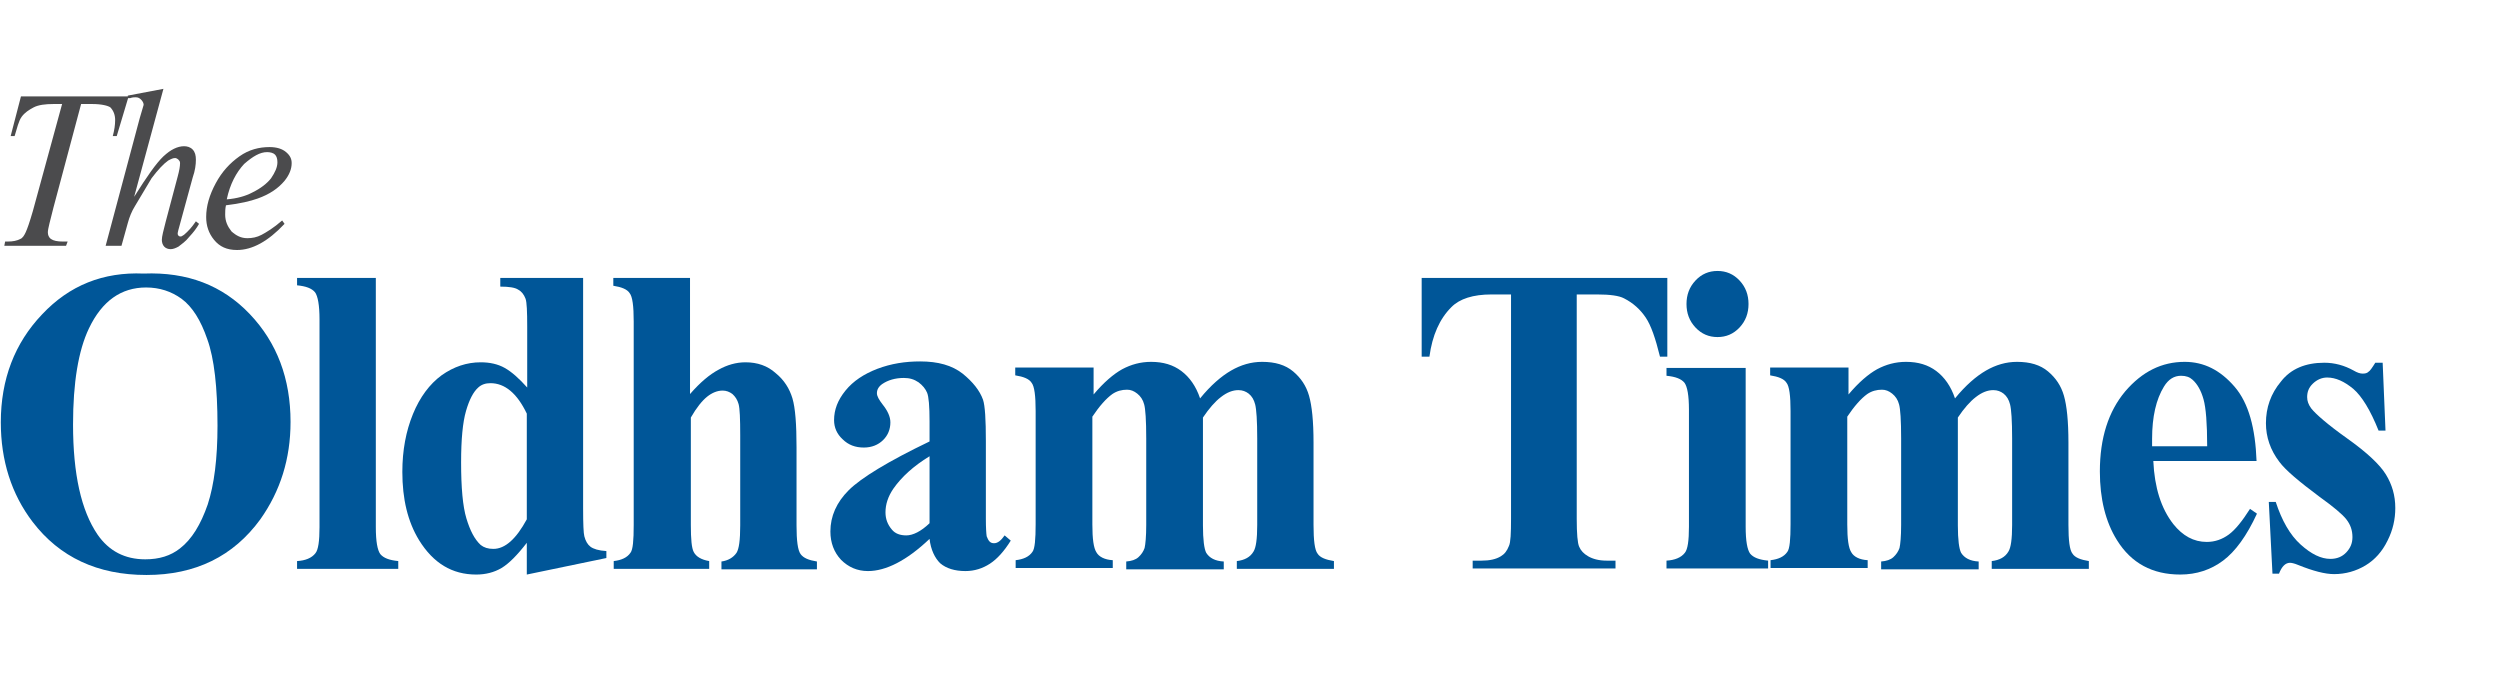 <svg width="240" height="65" viewBox="0 0 240 65" fill="none" xmlns="http://www.w3.org/2000/svg">
<g id="Mastheads=OldhamTimes">
<g id="oldham-times Crop">
<g id="Shape">
<path id="Shape_2" fill-rule="evenodd" clip-rule="evenodd" d="M23.974 30.145C21.349 27.39 17.981 26.095 13.789 26.262C9.911 26.095 6.66 27.39 4.035 30.187C1.41 32.943 0.078 36.409 0.078 40.542C0.078 44.217 1.097 47.432 3.134 50.104C5.719 53.486 9.362 55.198 14.063 55.198C18.764 55.198 22.407 53.403 24.993 49.854C26.912 47.14 27.892 44.05 27.892 40.501C27.892 36.367 26.599 32.901 23.974 30.145ZM8.54 31.523C9.793 28.893 11.635 27.598 14.024 27.598C15.317 27.598 16.453 27.974 17.432 28.684C18.451 29.436 19.273 30.73 19.9 32.567C20.566 34.404 20.88 37.202 20.88 40.876C20.88 44.008 20.566 46.513 19.939 48.434C19.273 50.355 18.412 51.774 17.276 52.651C16.375 53.361 15.278 53.695 13.946 53.695C11.987 53.695 10.459 52.901 9.362 51.315C7.796 49.018 7.012 45.511 7.012 40.751C7.012 36.742 7.521 33.653 8.54 31.523Z" fill="#005698"/>
<path id="Path" d="M36.079 26.68V50.605C36.079 51.983 36.236 52.818 36.51 53.194C36.823 53.57 37.371 53.779 38.233 53.862V54.614H28.518V53.862C29.302 53.821 29.929 53.57 30.281 53.111C30.555 52.777 30.673 51.942 30.673 50.605V30.647C30.673 29.311 30.516 28.434 30.242 28.058C29.929 27.682 29.38 27.474 28.518 27.39V26.68H36.079Z" fill="#005698"/>
<path id="Shape_3" fill-rule="evenodd" clip-rule="evenodd" d="M55.979 48.81V26.68H48.027V27.515C48.849 27.515 49.437 27.599 49.75 27.808C50.064 27.975 50.299 28.267 50.455 28.684C50.573 29.018 50.612 29.895 50.612 31.357V37.202C49.829 36.325 49.123 35.699 48.458 35.323C47.792 34.947 47.008 34.781 46.146 34.781C44.814 34.781 43.561 35.198 42.386 36.033C41.25 36.868 40.309 38.121 39.644 39.749C38.978 41.378 38.625 43.215 38.625 45.303C38.625 47.891 39.134 50.063 40.231 51.858C41.602 54.071 43.404 55.157 45.715 55.157C46.616 55.157 47.439 54.948 48.144 54.53C48.849 54.113 49.672 53.278 50.573 52.109V55.157L58.212 53.57V52.902C57.467 52.86 56.958 52.693 56.684 52.484C56.41 52.276 56.214 51.942 56.096 51.482C56.018 51.19 55.979 50.313 55.979 48.81ZM47.087 36.785C48.458 36.785 49.633 37.745 50.573 39.708V49.854C49.554 51.733 48.497 52.693 47.361 52.693C46.851 52.693 46.46 52.568 46.146 52.317C45.559 51.775 45.128 50.94 44.775 49.77C44.423 48.601 44.266 46.806 44.266 44.384C44.266 42.171 44.423 40.543 44.736 39.457C45.049 38.371 45.441 37.62 45.911 37.202C46.225 36.91 46.616 36.785 47.087 36.785Z" fill="#005698"/>
<path id="Path_2" d="M66.242 26.68V37.829C67.222 36.701 68.123 35.95 68.984 35.49C69.807 35.031 70.669 34.781 71.57 34.781C72.706 34.781 73.685 35.115 74.469 35.824C75.291 36.492 75.801 37.328 76.075 38.246C76.349 39.165 76.467 40.751 76.467 42.923V50.438C76.467 51.9 76.584 52.818 76.858 53.194C77.132 53.57 77.642 53.779 78.425 53.904V54.656H69.259V53.904C69.885 53.821 70.395 53.528 70.708 53.069C70.943 52.693 71.061 51.858 71.061 50.438V41.795C71.061 40.209 71.022 39.206 70.904 38.789C70.786 38.371 70.591 38.079 70.316 37.829C70.042 37.62 69.729 37.495 69.376 37.495C68.867 37.495 68.358 37.703 67.888 38.079C67.418 38.455 66.869 39.123 66.321 40.083V50.397C66.321 51.775 66.399 52.61 66.595 52.985C66.83 53.445 67.339 53.737 68.083 53.862V54.614H58.917V53.862C59.661 53.779 60.21 53.528 60.523 53.069C60.758 52.777 60.836 51.9 60.836 50.397V30.856C60.836 29.394 60.719 28.476 60.445 28.142C60.21 27.766 59.661 27.557 58.878 27.432V26.68H66.242Z" fill="#005698"/>
<path id="Shape_4" fill-rule="evenodd" clip-rule="evenodd" d="M83.322 54.822C85.046 54.822 87.043 53.82 89.237 51.733C89.355 52.776 89.746 53.57 90.256 54.071C90.843 54.572 91.666 54.822 92.684 54.822C93.546 54.822 94.33 54.572 95.035 54.113C95.74 53.653 96.406 52.902 97.033 51.9L96.445 51.398C96.093 51.9 95.779 52.15 95.427 52.15C95.27 52.15 95.113 52.108 94.996 51.983C94.878 51.858 94.8 51.691 94.721 51.482C94.682 51.231 94.643 50.689 94.643 49.812V42.338C94.643 40.292 94.565 38.956 94.369 38.371C94.055 37.494 93.389 36.659 92.41 35.866C91.392 35.073 90.06 34.697 88.336 34.697C86.887 34.697 85.555 34.906 84.223 35.407C82.93 35.908 81.912 36.576 81.167 37.494C80.423 38.413 80.071 39.331 80.071 40.334C80.071 41.043 80.345 41.67 80.893 42.171C81.442 42.714 82.108 42.964 82.93 42.964C83.674 42.964 84.301 42.714 84.771 42.254C85.242 41.795 85.477 41.211 85.477 40.542C85.477 40 85.202 39.415 84.732 38.831C84.38 38.371 84.184 38.037 84.184 37.745C84.184 37.411 84.341 37.118 84.693 36.868C85.242 36.492 85.947 36.283 86.769 36.283C87.318 36.283 87.749 36.409 88.18 36.701C88.571 36.993 88.845 37.327 89.002 37.703C89.159 38.079 89.237 38.998 89.237 40.459V42.38C85.242 44.3 82.656 45.887 81.481 47.056C80.306 48.225 79.718 49.561 79.718 51.023C79.718 52.108 80.071 53.027 80.737 53.737C81.442 54.447 82.303 54.822 83.322 54.822ZM89.237 43.799V50.229C88.415 51.023 87.631 51.398 87.004 51.398C86.417 51.398 85.947 51.231 85.633 50.856C85.202 50.355 85.007 49.812 85.007 49.185C85.007 48.434 85.242 47.682 85.751 46.931C86.534 45.803 87.67 44.76 89.237 43.799Z" fill="#005698"/>
<path id="Path_3" d="M104.985 35.323V37.87C105.964 36.701 106.904 35.907 107.727 35.448C108.589 34.989 109.49 34.738 110.508 34.738C111.683 34.738 112.624 35.031 113.407 35.615C114.191 36.2 114.817 37.077 115.209 38.246C116.228 36.993 117.246 36.116 118.186 35.573C119.126 35.031 120.106 34.738 121.163 34.738C122.417 34.738 123.396 35.031 124.141 35.657C124.885 36.283 125.394 37.035 125.668 37.995C125.943 38.956 126.099 40.417 126.099 42.505V50.396C126.099 51.899 126.217 52.818 126.491 53.152C126.726 53.528 127.274 53.736 128.058 53.862V54.613H118.735V53.862C119.479 53.778 120.027 53.486 120.341 52.943C120.576 52.567 120.693 51.732 120.693 50.396V42.087C120.693 40.375 120.615 39.289 120.497 38.83C120.38 38.371 120.184 38.037 119.871 37.786C119.596 37.578 119.283 37.452 118.891 37.452C118.343 37.452 117.795 37.661 117.207 38.12C116.658 38.538 116.071 39.206 115.483 40.083V50.438C115.483 51.816 115.601 52.693 115.797 53.069C116.11 53.569 116.658 53.862 117.481 53.904V54.655H108.119V53.904C108.628 53.862 109.02 53.736 109.294 53.486C109.568 53.236 109.764 52.943 109.881 52.609C109.96 52.275 110.038 51.523 110.038 50.396V42.087C110.038 40.333 109.96 39.248 109.842 38.83C109.725 38.371 109.49 38.037 109.176 37.786C108.863 37.536 108.55 37.411 108.197 37.411C107.688 37.411 107.218 37.536 106.787 37.828C106.199 38.246 105.533 38.997 104.867 39.999V50.354C104.867 51.732 104.985 52.609 105.259 53.027C105.494 53.444 106.042 53.736 106.826 53.778V54.53H97.503V53.778C98.247 53.695 98.795 53.444 99.109 52.985C99.344 52.693 99.422 51.774 99.422 50.313V39.456C99.422 37.995 99.305 37.077 99.03 36.742C98.795 36.367 98.247 36.158 97.463 36.033V35.281H104.985V35.323Z" fill="#005698"/>
<path id="Path_4" d="M160.063 26.68V34.238H159.358C158.927 32.484 158.496 31.231 157.986 30.48C157.477 29.728 156.811 29.102 155.91 28.643C155.44 28.392 154.578 28.267 153.325 28.267H151.366V49.812C151.366 51.232 151.444 52.15 151.601 52.484C151.758 52.86 152.032 53.153 152.463 53.403C152.894 53.654 153.481 53.821 154.226 53.821H155.088V54.572H141.377V53.821H142.239C142.983 53.821 143.61 53.695 144.08 53.403C144.432 53.194 144.667 52.902 144.863 52.401C145.02 52.067 145.059 51.19 145.059 49.812V28.267H143.179C141.416 28.267 140.123 28.684 139.34 29.478C138.204 30.605 137.499 32.192 137.225 34.238H136.48V26.68H160.063Z" fill="#005698"/>
<path id="Shape_5" fill-rule="evenodd" clip-rule="evenodd" d="M166.996 26.93C166.409 26.304 165.704 26.012 164.881 26.012C164.058 26.012 163.353 26.304 162.766 26.93C162.178 27.557 161.904 28.308 161.904 29.185C161.904 30.062 162.178 30.814 162.766 31.44C163.353 32.066 164.058 32.358 164.881 32.358C165.704 32.358 166.409 32.066 166.996 31.44C167.584 30.814 167.858 30.062 167.858 29.185C167.858 28.308 167.584 27.557 166.996 26.93ZM167.584 50.563V35.323H159.984V36.074C160.846 36.158 161.395 36.367 161.708 36.742C161.982 37.118 162.139 37.953 162.139 39.331V50.563C162.139 51.899 162.021 52.734 161.747 53.068C161.395 53.528 160.768 53.778 159.984 53.82V54.572H169.739V53.82C168.877 53.736 168.328 53.528 168.015 53.152C167.741 52.776 167.584 51.941 167.584 50.563Z" fill="#005698"/>
<path id="Path_5" d="M177.456 35.323V37.87C178.435 36.701 179.375 35.907 180.198 35.448C181.06 34.989 181.961 34.738 182.979 34.738C184.154 34.738 185.094 35.031 185.878 35.615C186.661 36.2 187.288 37.077 187.68 38.246C188.698 36.993 189.717 36.116 190.657 35.573C191.597 35.031 192.577 34.738 193.634 34.738C194.888 34.738 195.867 35.031 196.611 35.657C197.356 36.283 197.865 37.035 198.139 37.995C198.413 38.956 198.57 40.417 198.57 42.505V50.396C198.57 51.899 198.688 52.818 198.962 53.152C199.197 53.528 199.745 53.736 200.529 53.862V54.613H191.206V53.862C191.95 53.778 192.498 53.486 192.812 52.943C193.047 52.567 193.164 51.732 193.164 50.396V42.087C193.164 40.375 193.086 39.289 192.968 38.83C192.851 38.371 192.655 38.037 192.342 37.786C192.067 37.578 191.754 37.452 191.362 37.452C190.814 37.452 190.265 37.661 189.678 38.12C189.129 38.538 188.542 39.206 187.954 40.083V50.438C187.954 51.816 188.072 52.693 188.267 53.069C188.581 53.569 189.129 53.862 189.952 53.904V54.655H180.59V53.904C181.099 53.862 181.49 53.736 181.765 53.486C182.039 53.236 182.235 52.943 182.352 52.609C182.431 52.275 182.509 51.523 182.509 50.396V42.087C182.509 40.333 182.431 39.248 182.313 38.83C182.196 38.371 181.961 38.037 181.647 37.786C181.334 37.536 181.02 37.411 180.668 37.411C180.159 37.411 179.689 37.536 179.258 37.828C178.67 38.246 178.004 38.997 177.338 39.999V50.354C177.338 51.732 177.456 52.609 177.73 53.027C177.965 53.444 178.513 53.736 179.297 53.778V54.53H169.973V53.778C170.718 53.695 171.266 53.444 171.58 52.985C171.815 52.693 171.893 51.774 171.893 50.313V39.456C171.893 37.995 171.775 37.077 171.501 36.742C171.266 36.367 170.718 36.158 169.934 36.033V35.281H177.456V35.323Z" fill="#005698"/>
<path id="Shape_6" fill-rule="evenodd" clip-rule="evenodd" d="M206.718 44.258H216.629C216.512 41.127 215.885 38.705 214.514 37.118C213.143 35.532 211.576 34.738 209.735 34.738C207.541 34.738 205.661 35.657 204.015 37.578C202.409 39.498 201.587 42.045 201.587 45.26C201.587 47.891 202.135 50.104 203.232 51.858C204.603 54.071 206.64 55.156 209.304 55.156C210.871 55.156 212.242 54.697 213.417 53.82C214.592 52.943 215.689 51.44 216.668 49.311L216.002 48.851C215.258 50.02 214.592 50.855 213.965 51.315C213.339 51.774 212.633 52.025 211.85 52.025C210.596 52.025 209.539 51.44 208.638 50.313C207.463 48.809 206.836 46.805 206.718 44.258ZM211.889 42.839C211.889 42.852 211.889 42.866 211.889 42.88V42.839H211.889ZM211.537 38.329C211.77 39.159 211.888 40.648 211.889 42.839H206.601V42.129C206.601 39.999 206.992 38.329 207.737 37.118C208.168 36.408 208.716 36.074 209.382 36.074C209.852 36.074 210.205 36.2 210.479 36.45C210.949 36.868 211.302 37.494 211.537 38.329Z" fill="#005698"/>
<path id="Path_6" d="M228.734 34.78L229.008 41.336H228.342C227.559 39.373 226.736 38.037 225.913 37.327C225.051 36.617 224.229 36.242 223.406 36.242C222.897 36.242 222.427 36.45 222.035 36.826C221.643 37.202 221.487 37.62 221.487 38.121C221.487 38.496 221.604 38.83 221.878 39.206C222.309 39.749 223.445 40.751 225.326 42.087C227.206 43.423 228.46 44.593 229.047 45.553C229.635 46.513 229.948 47.557 229.948 48.768C229.948 49.854 229.713 50.898 229.204 51.9C228.695 52.943 227.989 53.737 227.088 54.28C226.187 54.822 225.169 55.115 224.072 55.115C223.21 55.115 222.074 54.822 220.625 54.238C220.233 54.071 219.959 54.029 219.841 54.029C219.41 54.029 219.058 54.363 218.784 55.073H218.157L217.804 48.183H218.47C219.058 49.979 219.841 51.357 220.86 52.275C221.878 53.194 222.819 53.653 223.72 53.653C224.346 53.653 224.856 53.444 225.247 53.027C225.639 52.609 225.835 52.15 225.835 51.566C225.835 50.898 225.639 50.355 225.247 49.854C224.856 49.353 223.994 48.643 222.662 47.682C220.703 46.221 219.41 45.135 218.823 44.342C217.961 43.215 217.53 41.962 217.53 40.626C217.53 39.123 218 37.787 218.98 36.617C219.92 35.407 221.33 34.822 223.132 34.822C224.111 34.822 225.051 35.073 225.952 35.574C226.305 35.782 226.579 35.866 226.814 35.866C227.049 35.866 227.245 35.824 227.363 35.699C227.519 35.615 227.715 35.323 228.029 34.822H228.734V34.78Z" fill="#005698"/>
</g>
<g id="Shape_7">
<path id="Path_7" d="M2.011 9.257H12.346L11.206 13.064H10.826C10.978 12.497 11.054 12.011 11.054 11.525C11.054 11.039 10.902 10.634 10.598 10.31C10.37 10.148 9.762 9.986 8.85 9.986H7.786L5.126 19.949C4.822 21.164 4.594 21.974 4.594 22.298C4.594 22.541 4.67 22.784 4.898 22.946C5.126 23.108 5.506 23.189 6.038 23.189H6.494L6.342 23.594H0.415L0.491 23.189H0.719C1.251 23.189 1.631 23.108 1.935 22.946C2.163 22.865 2.315 22.622 2.467 22.298C2.619 21.974 2.847 21.326 3.151 20.273L5.962 9.986H5.126C4.367 9.986 3.683 10.067 3.227 10.31C2.771 10.553 2.391 10.796 2.087 11.201C1.783 11.606 1.631 12.335 1.403 13.064H1.023L2.011 9.257Z" fill="#4B4B4D"/>
<path id="Path_8" d="M15.689 8.529L12.878 18.897C14.093 16.953 15.005 15.657 15.689 15.009C16.373 14.361 17.057 14.037 17.665 14.037C17.969 14.037 18.273 14.118 18.501 14.361C18.729 14.604 18.805 14.928 18.805 15.333C18.805 15.819 18.729 16.386 18.501 17.034L17.285 21.489C17.133 22.056 17.057 22.299 17.057 22.38C17.057 22.461 17.057 22.542 17.133 22.623C17.209 22.704 17.285 22.704 17.361 22.704C17.437 22.704 17.513 22.623 17.665 22.542C18.045 22.218 18.425 21.813 18.805 21.246L19.109 21.489C18.881 21.894 18.577 22.299 18.197 22.704C17.817 23.19 17.437 23.433 17.133 23.676C16.829 23.838 16.601 23.919 16.373 23.919C16.145 23.919 15.917 23.838 15.765 23.676C15.613 23.514 15.537 23.271 15.537 23.028C15.537 22.704 15.689 22.137 15.917 21.246L17.057 16.953C17.209 16.386 17.285 15.981 17.285 15.657C17.285 15.495 17.209 15.414 17.133 15.333C17.057 15.252 16.905 15.171 16.829 15.171C16.601 15.171 16.449 15.252 16.145 15.414C15.689 15.738 15.157 16.305 14.549 17.115C14.397 17.358 13.866 18.249 12.954 19.788C12.65 20.274 12.422 20.841 12.27 21.408L11.662 23.595H10.142L13.409 11.364L13.79 10.068C13.79 9.906 13.713 9.744 13.562 9.582C13.409 9.42 13.258 9.339 13.03 9.339C12.878 9.339 12.726 9.339 12.498 9.42H12.27V9.177L15.689 8.529Z" fill="#4B4B4D"/>
<path id="Shape_8" fill-rule="evenodd" clip-rule="evenodd" d="M21.617 20.599C21.617 20.356 21.617 20.032 21.693 19.708C23.061 19.546 24.049 19.303 24.733 19.06C25.872 18.655 26.708 18.088 27.316 17.359C27.772 16.792 28 16.225 28 15.658C28 15.253 27.848 14.929 27.468 14.605C27.088 14.281 26.556 14.119 25.872 14.119C24.884 14.119 23.896 14.362 22.985 15.01C22.073 15.658 21.313 16.468 20.705 17.602C20.097 18.736 19.793 19.789 19.793 20.842C19.793 21.651 20.021 22.381 20.553 23.029C21.085 23.677 21.769 24 22.757 24C24.201 24 25.72 23.191 27.316 21.489L27.088 21.166C26.252 21.895 25.568 22.299 25.112 22.543C24.657 22.785 24.201 22.866 23.745 22.866C23.137 22.866 22.681 22.623 22.225 22.218C21.845 21.733 21.617 21.247 21.617 20.599ZM24.201 18.491C23.593 18.815 22.757 19.058 21.769 19.139C22.073 17.681 22.681 16.547 23.441 15.737C24.277 15.008 24.96 14.603 25.645 14.603C25.948 14.603 26.252 14.684 26.404 14.846C26.556 15.008 26.632 15.251 26.632 15.575C26.632 16.061 26.404 16.547 26.024 17.114C25.645 17.6 25.037 18.086 24.201 18.491Z" fill="#4B4B4D"/>
</g>
</g>
</g>
</svg>
